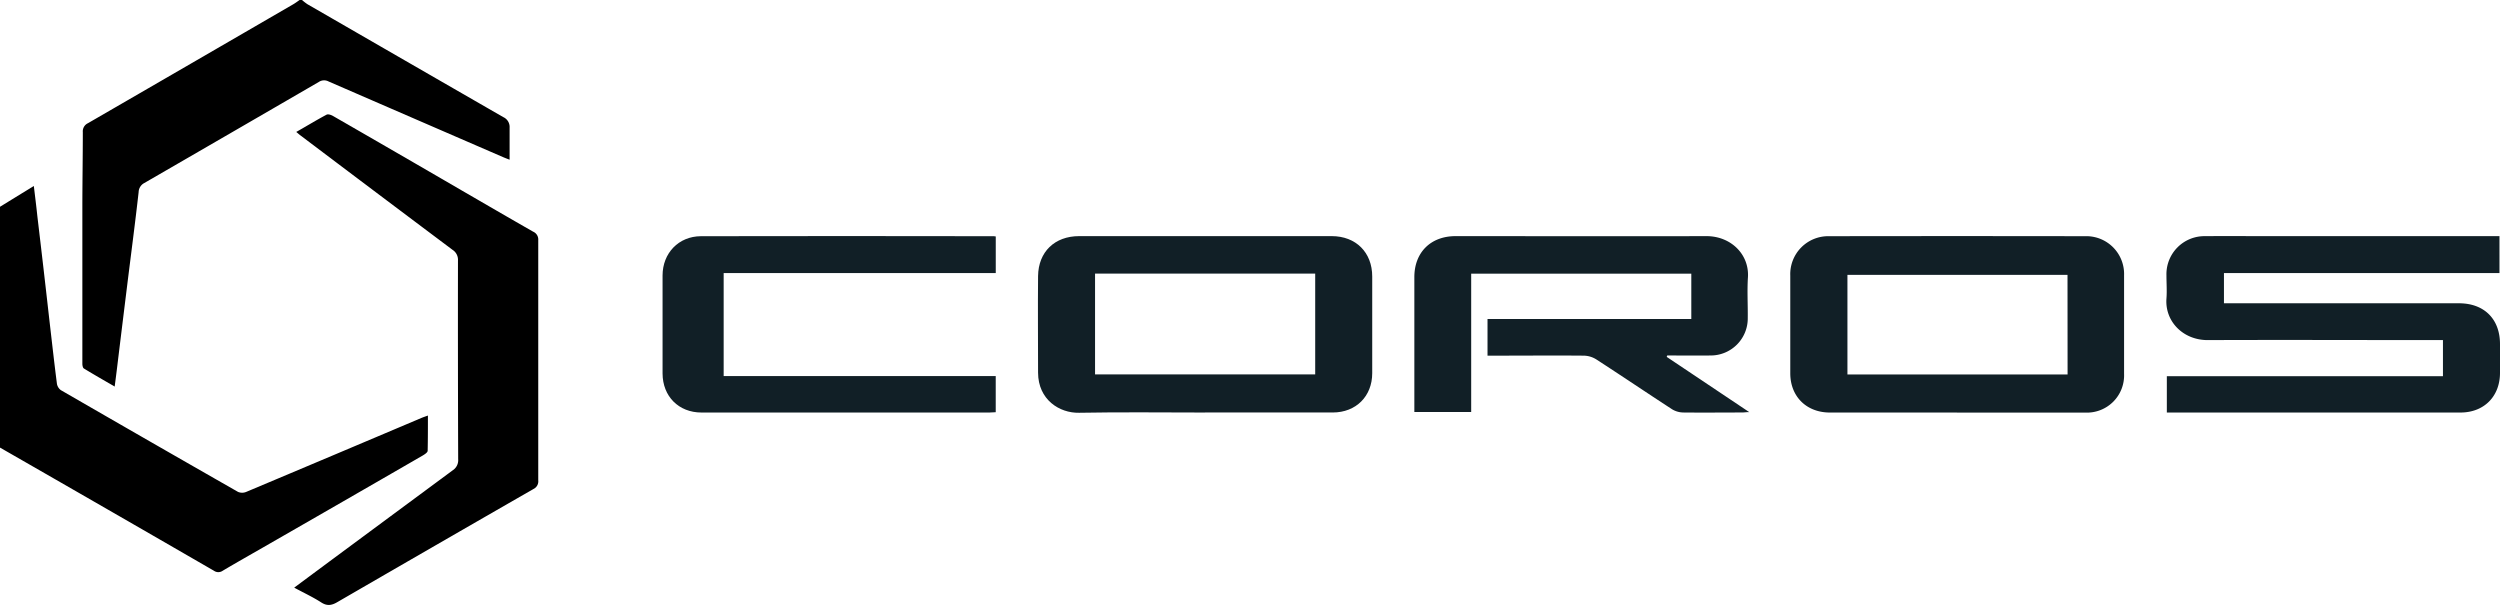 <svg xmlns="http://www.w3.org/2000/svg" xmlns:xlink="http://www.w3.org/1999/xlink" viewBox="0 0 710.31 171.82"><defs><style>.cls-1{fill:none;}.cls-2{clip-path:url(#clip-path);}.cls-3{fill:#111f26;}</style><clipPath id="clip-path" transform="translate(0 0)"><rect class="cls-1" width="710.31" height="171.82"/></clipPath></defs><g id="Calque_2" data-name="Calque 2"><g id="svg2"><g id="coros"><g class="cls-2"><g class="cls-2"><path d="M85.81,0a14.83,14.83,0,0,0,1.56,1.21Q115.2,17.28,143,33.28a3.07,3.07,0,0,1,1.79,3c0,3,0,6,0,9.1-.68-.27-1.31-.5-1.93-.77Q118.1,33.89,93.32,23.13a2.7,2.7,0,0,0-2.73.15Q65.81,37.66,41,52a3,3,0,0,0-1.61,2.57c-1,8.91-2.18,17.8-3.28,26.7q-1.47,11.89-2.92,23.8c-.18,1.47-.37,2.94-.61,4.76-3.06-1.78-5.93-3.41-8.74-5.13-.32-.19-.44-.9-.44-1.38q0-22,0-44.05c0-7.25.13-14.5.13-21.75A2.54,2.54,0,0,1,25,35Q54.24,18.09,83.43,1.15C84,.81,84.56.39,85.12,0Z" transform="translate(0 0)"/><path d="M0,58.75l9.61-5.91c.36,3,.71,5.77,1,8.55Q12.35,76,14,90.68c.71,6.11,1.39,12.22,2.17,18.32a2.81,2.81,0,0,0,1.14,1.86q25.13,14.52,50.32,28.9a3,3,0,0,0,2.33,0q24.9-10.47,49.75-21c.51-.21,1-.38,1.87-.69,0,3.52,0,6.78-.07,10,0,.47-.82,1-1.38,1.34Q97.5,142.49,74.8,155.51c-3.85,2.21-7.71,4.39-11.52,6.65a2.16,2.16,0,0,1-2.5,0Q30.41,144.61,0,127.17V58.75" transform="translate(0 0)"/><path class="cls-3" d="M694.1,96.63h-2.3c-21.51,0-43-.09-64.53,0-7.13,0-12.21-5.43-11.73-11.8.17-2.18,0-4.38,0-6.56A10.81,10.81,0,0,1,626.63,67.1c6.4-.06,12.8,0,19.2,0h64.33V77.58H631.88v8.59h66.76c7.18,0,11.67,4.47,11.67,11.61v8.13c0,6.73-4.54,11.3-11.24,11.3H615.65V106.88H694.1Z" transform="translate(0 0)"/><path d="M83.62,166.94l9.85-7.31q17.57-13,35.15-26a3.41,3.41,0,0,0,1.56-3.14q-.1-28.25-.06-56.49a3.34,3.34,0,0,0-1.52-3Q106.88,54.72,85.23,38.37c-.31-.24-.6-.51-1.06-.88,3-1.7,5.75-3.38,8.62-4.91.43-.23,1.3.07,1.82.37Q112.81,43.42,131,54c6.82,3.95,13.64,7.92,20.49,11.83a2.42,2.42,0,0,1,1.44,2.41q0,34.13,0,68.24a2.41,2.41,0,0,1-1.35,2.45q-27.85,16-55.66,32.1c-1.66,1-3,1.21-4.67.12-2.35-1.51-4.91-2.7-7.61-4.16" transform="translate(0 0)"/><path class="cls-3" d="M473.54,101.39,497,117.09c-.95,0-1.48.11-2,.11-5.59,0-11.19.06-16.78,0a6.27,6.27,0,0,1-3.18-.94c-7.19-4.68-14.3-9.48-21.5-14.15a6.93,6.93,0,0,0-3.49-1.06c-8.42-.08-16.84,0-25.25,0h-2.16V90.64h57.9V77.75H418v39.3H401.85v-1.87q0-18.23,0-36.45c0-7,4.63-11.64,11.72-11.64,23.76,0,47.51.07,71.26,0,7,0,12.23,5.23,11.8,11.74-.25,3.84,0,7.71-.05,11.57A10.53,10.53,0,0,1,486.1,101c-4.13.06-8.27,0-12.4,0l-.16.42" transform="translate(0 0)"/><path class="cls-3" d="M556,117.21H519.9c-6.63,0-11.23-4.54-11.24-11.13q0-13.89,0-27.8a10.79,10.79,0,0,1,11.09-11.17q36.32-.06,72.63,0A10.74,10.74,0,0,1,603.5,78.23q0,14,0,28a10.57,10.57,0,0,1-11,11q-18.24,0-36.48,0m31.41-39.14H524.9V106.4h62.55Z" transform="translate(0 0)"/><path class="cls-3" d="M342.39,117.21c-11.94,0-23.87-.16-35.8.07-5.59.11-11.62-3.73-11.65-11.37,0-9.15-.09-18.3,0-27.46.08-6.91,4.73-11.35,11.66-11.36q35.88,0,71.77,0c6.88,0,11.51,4.64,11.51,11.47q0,13.74,0,27.46c0,6.58-4.61,11.17-11.2,11.18H342.39m-31.26-10.83h62.55V77.73H311.13Z" transform="translate(0 0)"/><path class="cls-3" d="M205.61,106.85h77.3v10.27c-.58,0-1.19.09-1.79.09H199.31c-6.49,0-11.05-4.61-11.06-11.12q0-13.91,0-27.81c0-6.36,4.57-11.15,10.92-11.17q41.42-.08,82.84,0c.28,0,.55,0,.91.07V77.59H205.61Z" transform="translate(0 0)"/></g></g></g></g></g></svg>